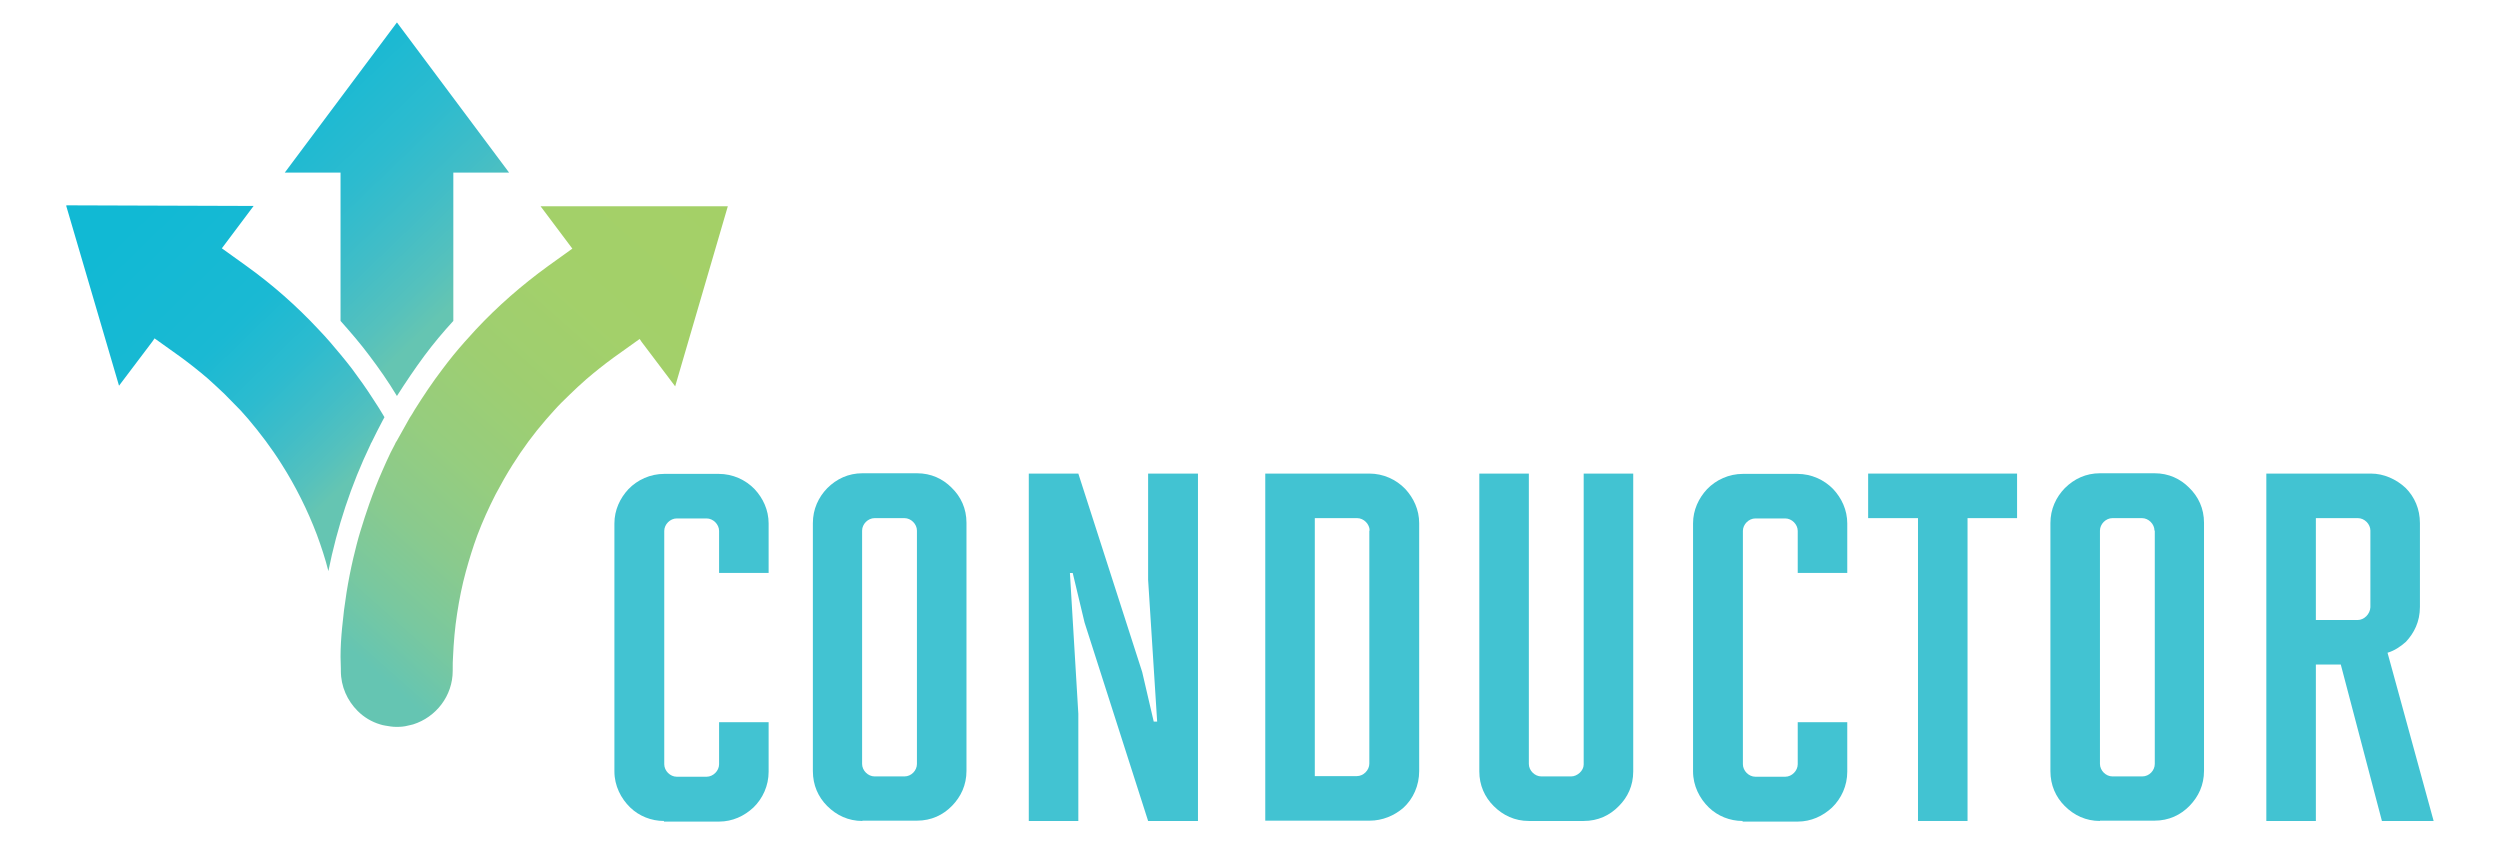 <?xml version="1.0" encoding="utf-8"?>
<!-- Generator: Adobe Illustrator 27.8.1, SVG Export Plug-In . SVG Version: 6.00 Build 0)  -->
<svg version="1.1" id="Layer_1" xmlns="http://www.w3.org/2000/svg" xmlns:xlink="http://www.w3.org/1999/xlink" x="0px" y="0px"
	 viewBox="0 0 802.4 270.6" enable-background="new 0 0 802.4 270.6" xml:space="preserve">
<g>
	<g>
		<defs>
			<path id="SVGID_1_" d="M91.4,55.4h17.9V103c3.2,3.6,6.4,7.3,9.3,11.2c3.1,4.1,6.1,8.4,8.8,12.9c2.8-4.4,5.7-8.7,8.8-12.9
				c2.9-3.9,6-7.6,9.3-11.2V55.4h17.9l-36-48.2L91.4,55.4z"/>
		</defs>
		<clipPath id="SVGID_00000148656610369705258090000004993385815995142077_">
			<use xlink:href="#SVGID_1_"  overflow="visible"/>
		</clipPath>
		
			<linearGradient id="SVGID_00000173127131103214810900000000474687952169904545_" gradientUnits="userSpaceOnUse" x1="-50.453" y1="731.386" x2="-49.453" y2="731.386" gradientTransform="matrix(-105.213 -109.869 -109.869 105.213 75209.711 -82391.961)">
			<stop  offset="0" style="stop-color:#65C5B2"/>
			<stop  offset="9.311030e-02" style="stop-color:#65C5B2"/>
			<stop  offset="0.171" style="stop-color:#55C1BD"/>
			<stop  offset="0.288" style="stop-color:#41BDC7"/>
			<stop  offset="0.427" style="stop-color:#2CBBCF"/>
			<stop  offset="0.61" style="stop-color:#1AB9D3"/>
			<stop  offset="1" style="stop-color:#11B9D4"/>
			<stop  offset="1" style="stop-color:#11B9D4"/>
		</linearGradient>
		
			<polygon clip-path="url(#SVGID_00000148656610369705258090000004993385815995142077_)" fill="url(#SVGID_00000173127131103214810900000000474687952169904545_)" points="
			125.9,163 31.6,64.5 129,-28.8 223.3,69.7 		"/>
	</g>
	<g>
		<defs>
			<path id="SVGID_00000074413165758808069310000001868082953835833505_" d="M38.2,123.8l10.8-14.3l0.6-0.9l8.4,6
				c3,2.2,5.9,4.5,8.7,6.9c1.8,1.6,3.6,3.3,5.4,5c1.7,1.7,3.4,3.5,5.1,5.2c0.8,0.9,1.6,1.8,2.4,2.7c3.9,4.6,7.6,9.5,10.8,14.6
				c4.5,7.1,8.3,14.7,11.3,22.6c1.4,3.8,2.7,7.7,3.7,11.7c2.8-14,7.3-27.7,13.5-40.6c0.1-0.3,0.2-0.5,0.4-0.8
				c1.1-2.3,2.3-4.6,3.5-6.9c0.2-0.4,0.4-0.7,0.6-1.1c-1.2-2-2.4-4-3.7-5.9c-2.1-3.3-4.4-6.5-6.7-9.6c-1.2-1.5-2.3-3-3.6-4.5
				c-2.3-2.8-4.7-5.6-7.2-8.2c-7-7.5-14.7-14.3-23.2-20.4l-7.8-5.6l10.2-13.6l-60.2-0.2L38.2,123.8z"/>
		</defs>
		<clipPath id="SVGID_00000152964453005313843950000009626113844922225080_">
			<use xlink:href="#SVGID_00000074413165758808069310000001868082953835833505_"  overflow="visible"/>
		</clipPath>
		
			<linearGradient id="SVGID_00000155856314927421480000000016565781840272560781_" gradientUnits="userSpaceOnUse" x1="-50.723" y1="731.741" x2="-49.723" y2="731.741" gradientTransform="matrix(-94.04 -96.368 -96.368 94.04 65853.141 -73540.953)">
			<stop  offset="0" style="stop-color:#65C5B2"/>
			<stop  offset="6.926724e-02" style="stop-color:#55C1BD"/>
			<stop  offset="0.172" style="stop-color:#41BDC7"/>
			<stop  offset="0.296" style="stop-color:#2CBBCF"/>
			<stop  offset="0.457" style="stop-color:#1AB9D3"/>
			<stop  offset="0.803" style="stop-color:#11B9D4"/>
			<stop  offset="1" style="stop-color:#11B9D4"/>
		</linearGradient>
		
			<polygon clip-path="url(#SVGID_00000152964453005313843950000009626113844922225080_)" fill="url(#SVGID_00000155856314927421480000000016565781840272560781_)" points="
			71,234.4 -37.4,123.3 73.5,15 181.9,126.1 		"/>
	</g>
	<g>
		<defs>
			<path id="SVGID_00000101786509244593938550000011458623668698397575_" d="M173.5,66.2l10.2,13.6l-7.8,5.6
				c-8.4,6.1-16.2,12.9-23.2,20.4c-2.5,2.7-4.9,5.4-7.2,8.2c-1.2,1.5-2.4,3-3.5,4.5c-1.6,2.1-3.1,4.2-4.6,6.4
				c-1.5,2.2-2.9,4.4-4.3,6.6c-0.5,0.9-1,1.7-1.6,2.6c-1.4,2.5-2.8,5-4.2,7.5c0,0,0,0.1-0.1,0.1c-0.2,0.3-0.3,0.6-0.5,1
				c-0.4,0.8-0.9,1.7-1.3,2.5c-0.9,1.9-1.8,3.8-2.6,5.7c-1.6,3.6-3,7.2-4.3,10.9c-1,2.8-1.9,5.7-2.8,8.6c-0.9,2.9-1.6,5.8-2.3,8.7
				c-1.7,7.3-2.9,14.8-3.6,22.4c-0.3,3.1-0.5,6.2-0.5,9.3c0,1.3,0.1,2.5,0.1,3.8c0,0.2,0,0.4,0,0.7c0,5.1,2.1,9.6,5.4,12.9
				c2,2,4.5,3.5,7.2,4.3c0.6,0.2,1.1,0.3,1.7,0.4c1.1,0.2,2.3,0.4,3.5,0.4h0.2c1.2,0,2.4-0.1,3.5-0.4c0.6-0.1,1.2-0.3,1.7-0.4
				c7.3-2.3,12.7-9.1,12.7-17.2c0-0.2,0-0.4,0-0.7c0-1.3,0-2.5,0.1-3.8c0.2-4.6,0.6-9.3,1.3-13.8c0.7-4.6,1.6-9.1,2.8-13.5
				c1.1-4,2.3-7.9,3.7-11.7c1.7-4.5,3.7-8.9,5.9-13.2c1.7-3.2,3.5-6.4,5.4-9.4c3.2-5.1,6.8-10,10.8-14.6c0.8-0.9,1.6-1.8,2.4-2.7
				c1.6-1.8,3.3-3.5,5.1-5.2c1.7-1.7,3.6-3.4,5.4-5c2.8-2.4,5.7-4.7,8.7-6.9l8.4-6l0.6,0.9l10.8,14.3l16.9-57.8L173.5,66.2z"/>
		</defs>
		<clipPath id="SVGID_00000145022119378130859590000017575802682240305846_">
			<use xlink:href="#SVGID_00000101786509244593938550000011458623668698397575_"  overflow="visible"/>
		</clipPath>
		
			<linearGradient id="SVGID_00000037670862569366537420000009785596772879525294_" gradientUnits="userSpaceOnUse" x1="-49.604" y1="728.049" x2="-48.604" y2="728.049" gradientTransform="matrix(149.44 -168.062 -168.062 -149.44 129886.438 100674.633)">
			<stop  offset="0" style="stop-color:#65C5B2"/>
			<stop  offset="8.899879e-02" style="stop-color:#79C89F"/>
			<stop  offset="0.194" style="stop-color:#8ACA8D"/>
			<stop  offset="0.309" style="stop-color:#96CD7E"/>
			<stop  offset="0.437" style="stop-color:#9ECE71"/>
			<stop  offset="0.589" style="stop-color:#A3D06A"/>
			<stop  offset="0.821" style="stop-color:#A4D067"/>
			<stop  offset="1" style="stop-color:#A4D067"/>
		</linearGradient>
		
			<polygon clip-path="url(#SVGID_00000145022119378130859590000017575802682240305846_)" fill="url(#SVGID_00000037670862569366537420000009785596772879525294_)" points="
			26.4,159.4 164.3,4.3 316.7,139.8 178.8,294.9 		"/>
	</g>
	<path fill="#42C3D2" d="M213.1,263.5c-4.1,0-8-1.6-10.8-4.3c-3-2.9-5.1-7-5.1-11.6v-79.6c0-4.3,1.8-8.1,4.5-11
		c2.9-3,7-4.9,11.5-4.9h17.5c4.5,0,8.6,1.9,11.5,4.9c2.7,2.9,4.5,6.7,4.5,11v15.9h-15.9v-13.5c0-2.1-1.9-4-4-4h-9.6
		c-2.1,0-4,1.9-4,4v74.9c0,2.1,1.9,4,4,4h9.6c2.1,0,4-1.9,4-4v-13.5h15.9v15.9c0,4.5-1.9,8.6-4.9,11.5c-2.9,2.7-6.7,4.5-11,4.5
		H213.1z"/>
	<path fill="#42C3D2" d="M276.8,263.5c-4.5,0-8.3-1.8-11.3-4.8c-2.9-2.9-4.6-6.7-4.6-11.2v-79.6c0-4.5,1.8-8.3,4.6-11.2
		c3-3,6.8-4.8,11.3-4.8h17.5c4.6,0,8.3,1.8,11.1,4.6c3,2.9,4.8,6.7,4.8,11.3v79.6c0,4.6-1.8,8.3-4.6,11.2c-2.9,3-6.7,4.8-11.3,4.8
		H276.8z M294.3,170.3c0-2.1-1.9-4-4-4h-9.6c-2.1,0-4,1.9-4,4v74.9c0,2.1,1.9,4,4,4h9.6c2.2,0,4-1.9,4-4V170.3z"/>
	<polygon fill="#42C3D2" points="368.5,263.5 348.1,199.8 344.3,183.9 343.4,183.9 346.1,229.1 346.1,263.5 330.2,263.5 330.2,152 
		346.1,152 366.6,215.7 370.3,231.6 371.4,231.6 368.5,186.1 368.5,152 384.5,152 384.5,263.5 	"/>
	<path fill="#42C3D2" d="M406.1,263.5V152h33.4c4.5,0,8.6,1.9,11.5,4.9c2.7,2.9,4.5,6.7,4.5,11v79.6c0,4.6-1.9,8.9-5.1,11.8
		c-2.9,2.5-6.7,4.1-10.8,4.1H406.1z M439.6,170.3c0-2.1-1.9-4-4-4H422v82.8h13.5c2.1,0,4-1.9,4-4V170.3z"/>
	<path fill="#42C3D2" d="M490.7,263.5c-4.5,0-8.3-1.8-11.3-4.8c-2.9-2.9-4.6-6.7-4.6-11.1V152h15.9v93.2c0,2.1,1.9,4,4,4h9.6
		c1.9,0,4-1.8,4-3.8V152h15.9v95.6c0,4.6-1.8,8.3-4.6,11.1c-2.9,3-6.7,4.8-11.3,4.8H490.7z"/>
	<path fill="#42C3D2" d="M559.3,263.5c-4.1,0-8-1.6-10.8-4.3c-3-2.9-5.1-7-5.1-11.6v-79.6c0-4.3,1.8-8.1,4.5-11
		c2.9-3,7-4.9,11.5-4.9h17.5c4.5,0,8.6,1.9,11.5,4.9c2.7,2.9,4.5,6.7,4.5,11v15.9h-15.9v-13.5c0-2.1-1.9-4-4-4h-9.6
		c-2.1,0-4,1.9-4,4v74.9c0,2.1,1.9,4,4,4h9.6c2.1,0,4-1.9,4-4v-13.5h15.9v15.9c0,4.5-1.9,8.6-4.9,11.5c-2.9,2.7-6.7,4.5-11,4.5
		H559.3z"/>
	<polygon fill="#42C3D2" points="615.6,263.5 615.6,166.3 599.6,166.3 599.6,152 647.4,152 647.4,166.3 631.5,166.3 631.5,263.5 	
		"/>
	<path fill="#42C3D2" d="M674,263.5c-4.5,0-8.3-1.8-11.3-4.8c-2.9-2.9-4.6-6.7-4.6-11.2v-79.6c0-4.5,1.8-8.3,4.6-11.2
		c3-3,6.8-4.8,11.3-4.8h17.5c4.6,0,8.3,1.8,11.1,4.6c3,2.9,4.8,6.7,4.8,11.3v79.6c0,4.6-1.8,8.3-4.6,11.2c-2.9,3-6.7,4.8-11.3,4.8
		H674z M691.5,170.3c0-2.1-1.9-4-4-4H678c-2.1,0-4,1.9-4,4v74.9c0,2.1,1.9,4,4,4h9.6c2.2,0,4-1.9,4-4V170.3z"/>
	<path fill="#42C3D2" d="M764.5,263.5l-13.2-50.2h-8v50.2h-15.9V152H761c4.1,0,8.1,1.8,11.1,4.6c2.9,2.9,4.6,6.8,4.6,11.3v26.9
		c0,4.8-1.9,8.4-4.5,11.2c-1.8,1.6-3.8,2.9-5.9,3.5l14.8,54H764.5z M760.8,170.3c0-2.1-1.9-4-4-4h-13.5V199h13.4
		c2.1,0,4-1.9,4.1-4.1V170.3z"/>
</g>
</svg>
